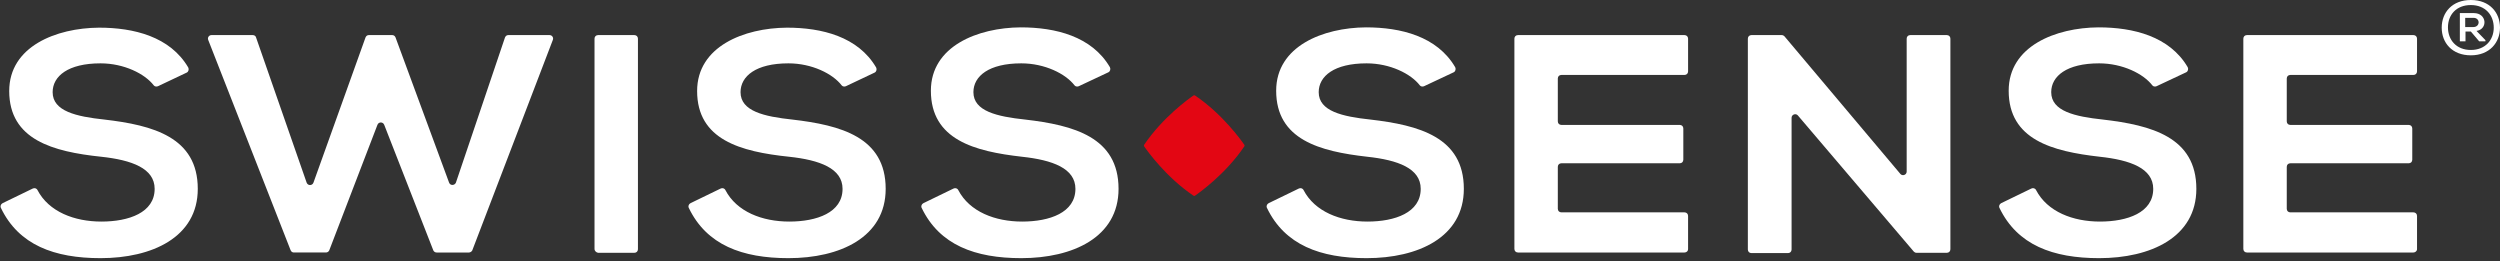 <?xml version="1.0" encoding="utf-8"?>
<!-- Generator: Adobe Illustrator 21.1.0, SVG Export Plug-In . SVG Version: 6.00 Build 0)  -->
<svg version="1.1" id="Laag_1" xmlns="http://www.w3.org/2000/svg" xmlns:xlink="http://www.w3.org/1999/xlink" x="0px" y="0px"
	 viewBox="0 0 840.6 87.9" style="enable-background:new 0 0 840.6 87.9;" xml:space="preserve">
<rect x="0" y="0" width="840.6" height="87.9" fill="#333333" stroke="none"/>
<style type="text/css">
	.st0{fill:#FFFFFF;}
	.st1{fill:#E30613;}
</style>
<g>
	<path class="st0" d="M53.1,29c-0.5,0.2-1.1,0.1-1.4-0.3c-3-3.9-10-7.4-17.9-7.4c-10.9,0-16.1,4.3-16.1,9.7c0,6.4,8,8.2,17.4,9.2
		c16.3,1.9,31.4,5.9,31.4,23.3c0,16.3-15.4,23.3-32.7,23.3c-15.5,0-27.5-4.4-33.5-16.9c-0.3-0.6,0-1.3,0.6-1.6l10.1-4.9
		c0.6-0.3,1.3-0.1,1.6,0.5c3.8,7.3,12.4,10.6,21.5,10.6c9.2,0,17.9-3,17.9-11c0-6.9-7.7-9.7-18-10.8C17.8,51,3.1,47,3.1,30.6
		c0-15,15.8-21.2,30.2-21.3c11.7,0,23.9,3,30,13.4c0.3,0.6,0.1,1.4-0.5,1.7L53.1,29z"/>
	<path class="st0" d="M157.7,84.9h-10.9c-0.5,0-0.9-0.3-1.1-0.7L129.2,42c-0.4-1.1-1.9-1.1-2.3,0l-16.2,42.2
		c-0.2,0.4-0.6,0.7-1.1,0.7H98.8c-0.5,0-0.9-0.3-1.1-0.8L70,13.4c-0.3-0.8,0.3-1.6,1.1-1.6H85c0.5,0,1,0.3,1.1,0.8l17,48.8
		c0.4,1.1,1.9,1.1,2.3,0l17.5-48.8c0.2-0.5,0.6-0.8,1.1-0.8h7.9c0.5,0,0.9,0.3,1.1,0.8l18,48.8c0.4,1.1,1.9,1,2.3,0l16.5-48.8
		c0.2-0.5,0.6-0.8,1.1-0.8h13.9c0.8,0,1.4,0.8,1.1,1.6l-27.1,70.8C158.6,84.6,158.1,84.9,157.7,84.9z"/>
	<path class="st0" d="M199.9,83.7V13c0-0.7,0.5-1.2,1.2-1.2h12.2c0.7,0,1.2,0.5,1.2,1.2v70.8c0,0.7-0.5,1.2-1.2,1.2h-12.2
		C200.5,84.9,199.9,84.4,199.9,83.7z"/>
	<path class="st0" d="M284.4,29c-0.5,0.2-1.1,0.1-1.4-0.3c-3-3.9-10-7.4-17.9-7.4c-10.9,0-16.1,4.3-16.1,9.7c0,6.4,8,8.2,17.4,9.2
		c16.3,1.9,31.4,5.9,31.4,23.3c0,16.3-15.4,23.3-32.7,23.3c-15.5,0-27.5-4.4-33.5-16.9c-0.3-0.6,0-1.3,0.6-1.6l10.1-4.9
		c0.6-0.3,1.3-0.1,1.6,0.5c3.8,7.3,12.4,10.6,21.5,10.6c9.2,0,17.9-3,17.9-11c0-6.9-7.7-9.7-18-10.8C249,51,234.4,47,234.4,30.6
		c0-15,15.8-21.2,30.2-21.3c11.7,0,23.9,3,30,13.4c0.3,0.6,0.1,1.4-0.5,1.7L284.4,29z"/>
	<path class="st0" d="M362.7,29c-0.5,0.2-1.1,0.1-1.4-0.3c-3-3.9-10-7.4-17.9-7.4c-10.9,0-16.1,4.3-16.1,9.7c0,6.4,8,8.2,17.4,9.2
		c16.3,1.9,31.4,5.9,31.4,23.3c0,16.3-15.4,23.3-32.7,23.3c-15.5,0-27.5-4.4-33.5-16.9c-0.3-0.6,0-1.3,0.6-1.6l10.1-4.9
		c0.6-0.3,1.3-0.1,1.6,0.5c3.8,7.3,12.4,10.6,21.5,10.6c9.2,0,17.9-3,17.9-11c0-6.9-7.7-9.7-18-10.8c-15.9-1.8-30.6-5.7-30.6-22.2
		c0-15,15.8-21.2,30.2-21.3c11.7,0,23.9,3,30,13.4c0.3,0.6,0.1,1.4-0.5,1.7L362.7,29z"/>
</g>
<g>
	<path class="st0" d="M478.8,29c-0.5,0.2-1.1,0.1-1.4-0.3c-3-3.9-10-7.4-17.9-7.4c-10.9,0-16.1,4.3-16.1,9.7c0,6.4,8,8.2,17.4,9.2
		c16.3,1.9,31.4,5.9,31.4,23.3c0,16.3-15.4,23.3-32.7,23.3c-15.5,0-27.5-4.4-33.5-16.9c-0.3-0.6,0-1.3,0.6-1.6l10.1-4.9
		c0.6-0.3,1.3-0.1,1.6,0.5c3.8,7.3,12.4,10.6,21.5,10.6c9.2,0,17.9-3,17.9-11c0-6.9-7.7-9.7-18-10.8c-15.9-1.8-30.6-5.7-30.6-22.2
		c0-15,15.8-21.2,30.2-21.3c11.7,0,23.9,3,30,13.4c0.3,0.6,0.1,1.4-0.5,1.7L478.8,29z"/>
	<path class="st0" d="M566.4,84.9h-56c-0.7,0-1.2-0.5-1.2-1.2V13c0-0.7,0.5-1.2,1.2-1.2h56c0.7,0,1.2,0.5,1.2,1.2v11
		c0,0.7-0.5,1.2-1.2,1.2H525c-0.7,0-1.2,0.5-1.2,1.2v14.4c0,0.7,0.5,1.2,1.2,1.2h39.8c0.7,0,1.2,0.5,1.2,1.2v10.5
		c0,0.7-0.5,1.2-1.2,1.2H525c-0.7,0-1.2,0.5-1.2,1.2v14.1c0,0.7,0.5,1.2,1.2,1.2h41.4c0.7,0,1.2,0.5,1.2,1.2v11.2
		C567.6,84.4,567.1,84.9,566.4,84.9z"/>
	<path class="st0" d="M641.1,57.7V13c0-0.7,0.5-1.2,1.2-1.2h12.3c0.7,0,1.2,0.5,1.2,1.2v70.8c0,0.7-0.5,1.2-1.2,1.2h-10.2
		c-0.4,0-0.7-0.2-0.9-0.4l-39-45.8c-0.7-0.8-2.1-0.3-2.1,0.8v44.3c0,0.7-0.5,1.2-1.2,1.2h-12.3c-0.7,0-1.2-0.5-1.2-1.2V13
		c0-0.7,0.5-1.2,1.2-1.2h10.2c0.4,0,0.7,0.2,0.9,0.4l39,46.3C639.7,59.3,641.1,58.8,641.1,57.7z"/>
	<path class="st0" d="M725.1,29c-0.5,0.2-1.1,0.1-1.4-0.3c-3-3.9-10-7.4-17.9-7.4c-10.9,0-16.1,4.3-16.1,9.7c0,6.4,8,8.2,17.4,9.2
		c16.3,1.9,31.4,5.9,31.4,23.3c0,16.3-15.4,23.3-32.7,23.3c-15.5,0-27.5-4.4-33.5-16.9c-0.3-0.6,0-1.3,0.6-1.6l10.1-4.9
		c0.6-0.3,1.3-0.1,1.6,0.5c3.8,7.3,12.4,10.6,21.5,10.6c9.2,0,17.9-3,17.9-11c0-6.9-7.7-9.7-18-10.8c-15.9-1.8-30.6-5.7-30.6-22.2
		c0-15,15.8-21.2,30.2-21.3c11.7,0,23.9,3,30,13.4c0.3,0.6,0.1,1.4-0.5,1.7L725.1,29z"/>
	<path class="st0" d="M811.5,84.9h-56c-0.7,0-1.2-0.5-1.2-1.2V13c0-0.7,0.5-1.2,1.2-1.2h56c0.7,0,1.2,0.5,1.2,1.2v11
		c0,0.7-0.5,1.2-1.2,1.2h-41.4c-0.7,0-1.2,0.5-1.2,1.2v14.4c0,0.7,0.5,1.2,1.2,1.2h39.8c0.7,0,1.2,0.5,1.2,1.2v10.5
		c0,0.7-0.5,1.2-1.2,1.2h-39.8c-0.7,0-1.2,0.5-1.2,1.2v14.1c0,0.7,0.5,1.2,1.2,1.2h41.4c0.7,0,1.2,0.5,1.2,1.2v11.2
		C812.7,84.4,812.1,84.9,811.5,84.9z"/>
</g>
<path class="st0" d="M840.6,9.3c0,5-3.5,9.3-9.8,9.3c-6.3,0-9.8-4.2-9.8-9.3c0-5.1,3.5-9.3,9.8-9.3C837.1,0,840.6,4.2,840.6,9.3z
	 M823.1,9.2c0,4.2,2.8,7.6,7.7,7.6c4.9,0,7.7-3.4,7.7-7.5c0-4.2-2.8-7.6-7.7-7.6C825.9,1.7,823.1,5,823.1,9.2L823.1,9.2z
	 M832.7,10.4c3.9-0.6,3.5-6-0.9-6h-4.7v9.5h1.9v-3.3h1.8l2.8,3.3h2.1v-0.4L832.7,10.4L832.7,10.4z M831.7,6c2.3,0,2.3,3.1-0.1,3.1
	h-2.7V6H831.7z"/>
<path class="st1" d="M384.7,49.2c1.1,1.6,7.4,10.4,16.6,16.6c0.2,0.1,0.3,0.1,0.5,0c1.6-1.1,10.4-7.4,16.6-16.6
	c0.1-0.2,0.1-0.3,0-0.5c-1.1-1.6-7.4-10.4-16.6-16.6c-0.2-0.1-0.3-0.1-0.5,0c-1.6,1.1-10.4,7.4-16.6,16.6
	C384.6,48.8,384.6,49,384.7,49.2z"/>
</svg>
